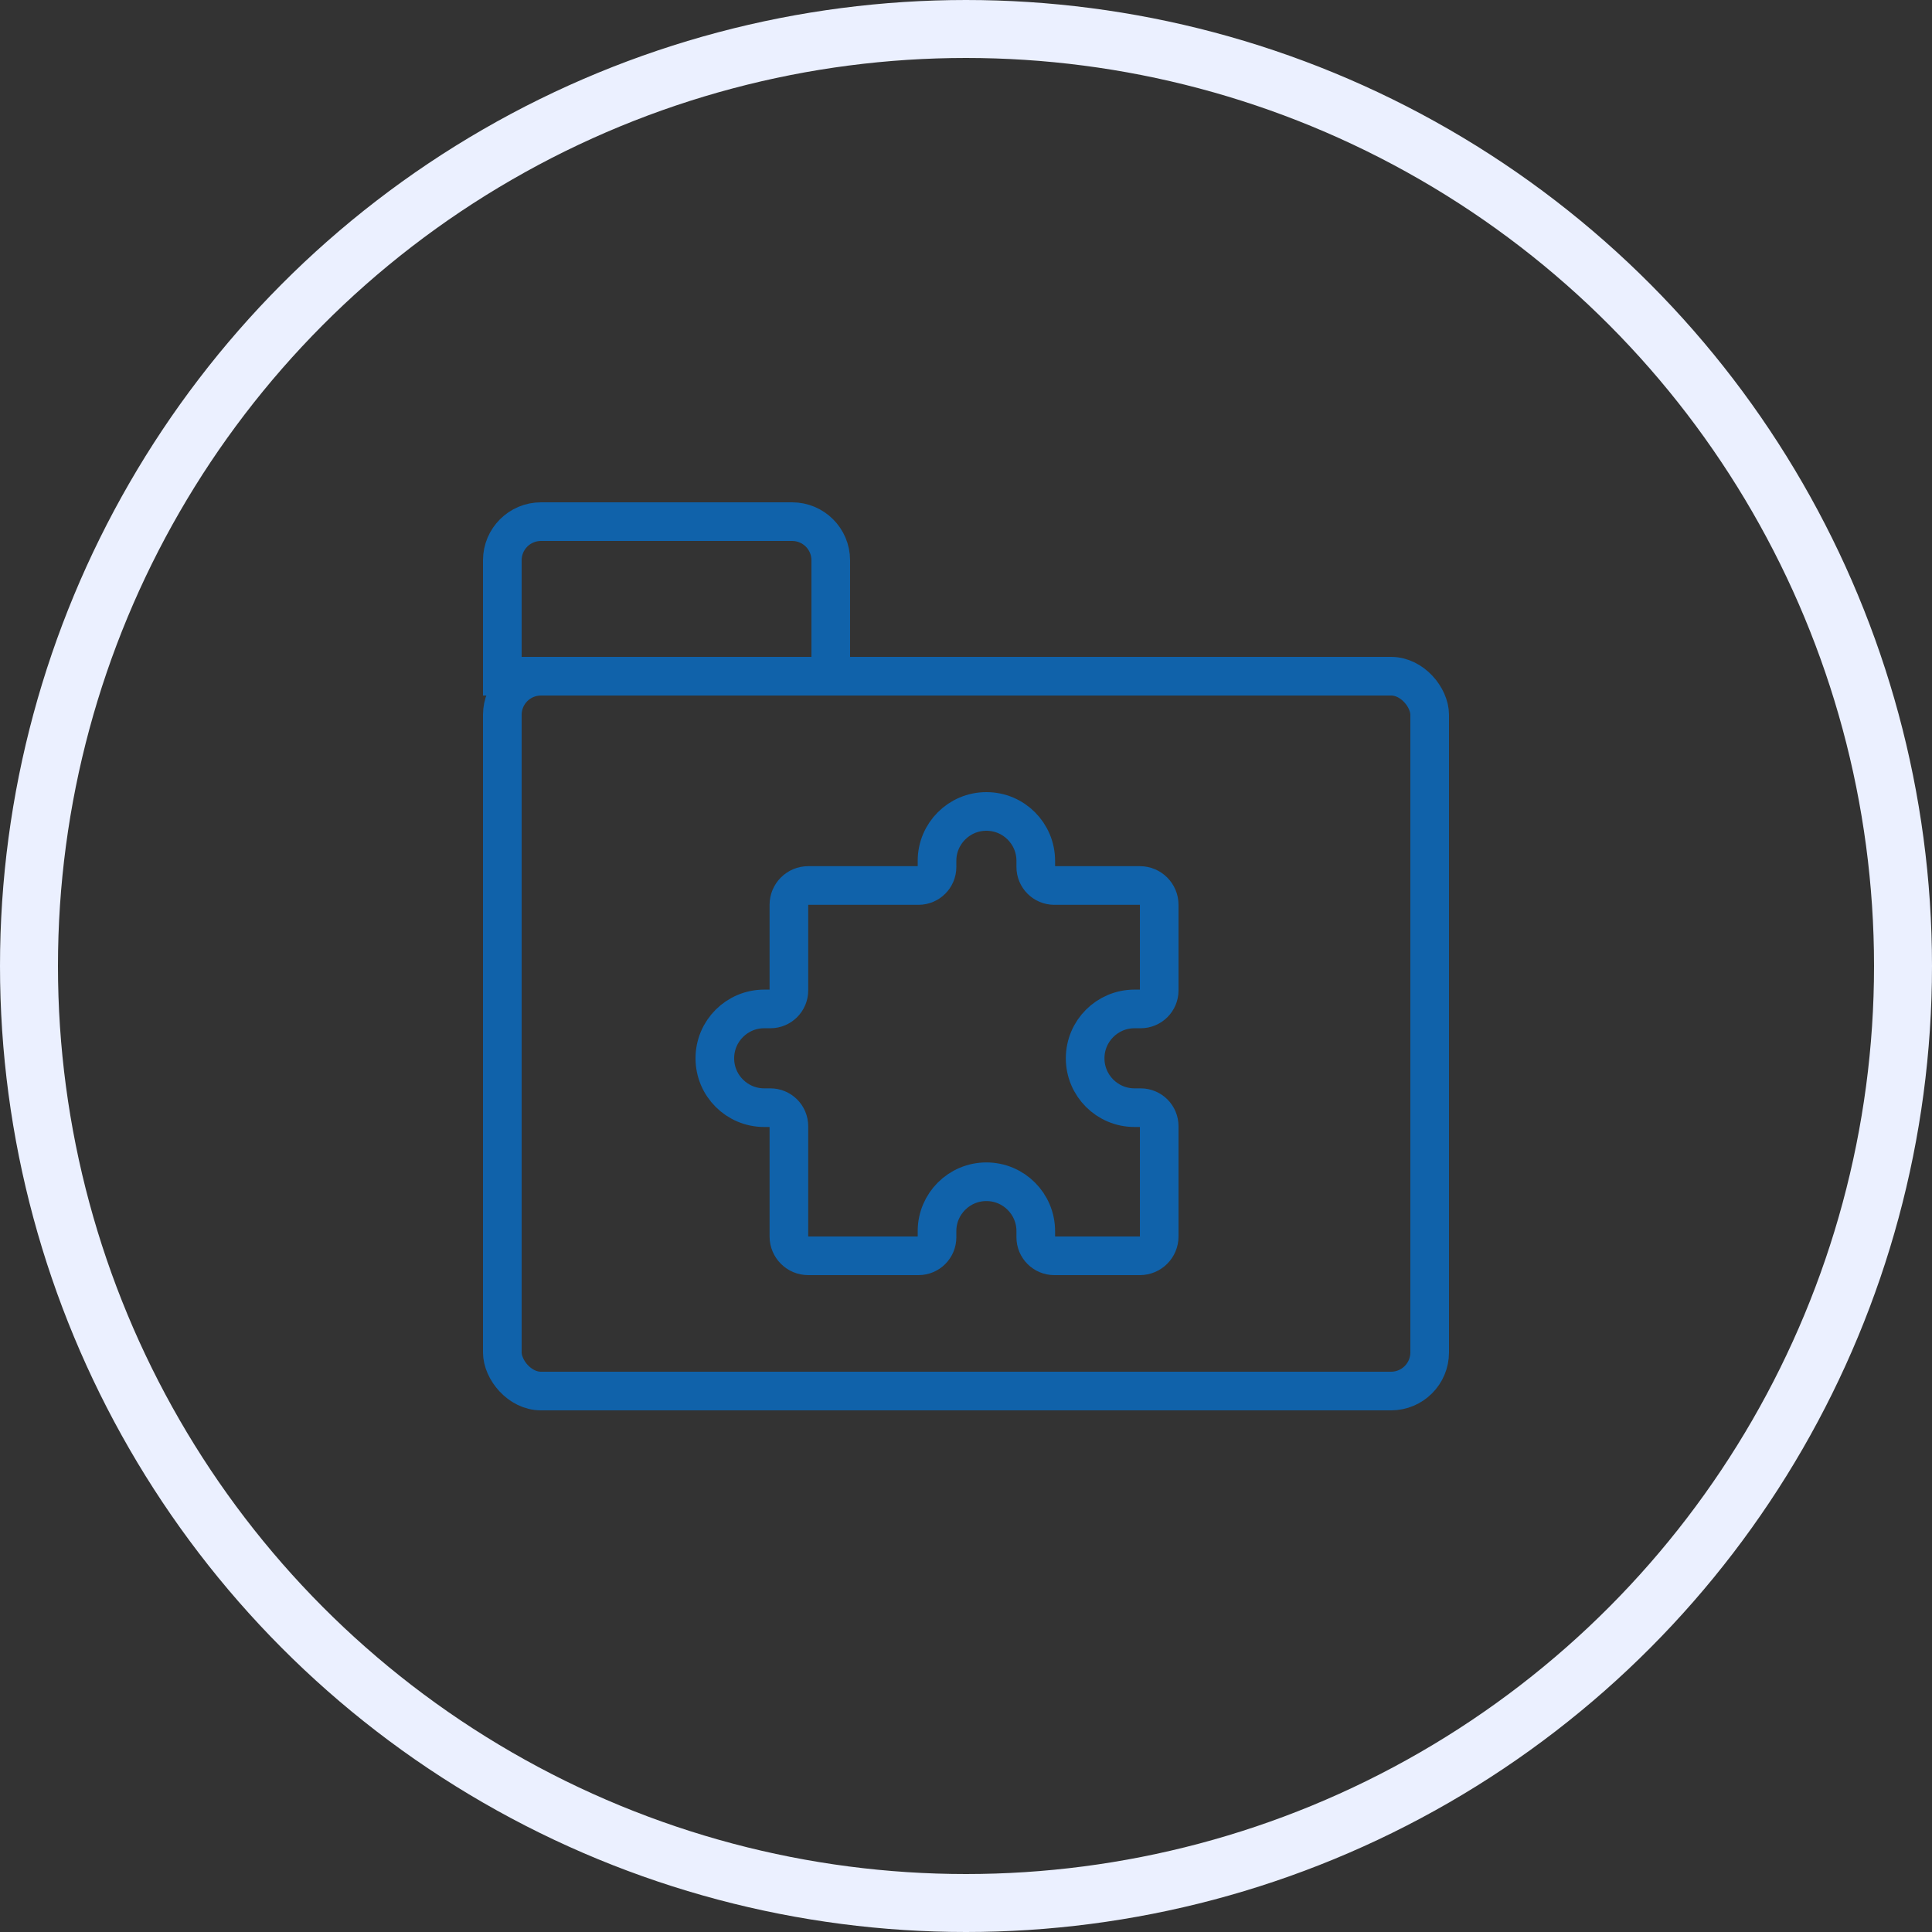<svg width="100" height="100" viewBox="0 0 100 100" fill="none" xmlns="http://www.w3.org/2000/svg">
<rect x="0" y="0" width="100" height="100" fill="#333333" stroke="none"/>
<circle cx="50" cy="50" r="48.5" stroke="#EBF0FF" stroke-width="3"/>
<path d="M54.569 45.833H59C59.552 45.833 60 46.281 60 46.833V51.264C60 51.793 59.571 52.222 59.042 52.222H58.722C57.311 52.222 56.167 53.366 56.167 54.778C56.167 56.189 57.311 57.333 58.722 57.333H59.042C59.571 57.333 60 57.762 60 58.292V64C60 64.552 59.552 65 59 65H54.569C54.04 65 53.611 64.571 53.611 64.042V63.722C53.611 62.311 52.467 61.167 51.056 61.167C49.644 61.167 48.5 62.311 48.5 63.722V64.042C48.5 64.571 48.071 65 47.542 65H41.833C41.281 65 40.833 64.552 40.833 64V58.292C40.833 57.762 40.404 57.333 39.875 57.333H39.556C38.144 57.333 37 56.189 37 54.778C37 53.366 38.144 52.222 39.556 52.222H39.875C40.404 52.222 40.833 51.793 40.833 51.264V46.833C40.833 46.281 41.281 45.833 41.833 45.833H47.542C48.071 45.833 48.5 45.404 48.5 44.875V44.556C48.5 43.144 49.644 42 51.056 42C52.467 42 53.611 43.144 53.611 44.556V44.875C53.611 45.404 54.04 45.833 54.569 45.833Z" stroke="#1062AA" stroke-width="2" stroke-linecap="round" stroke-linejoin="round"/>
<rect x="26" y="35" width="48" height="37" rx="2" stroke="#1062AA" stroke-width="2"/>
<path d="M26 29C26 27.895 26.895 27 28 27H41C42.105 27 43 27.895 43 29V35H26V29Z" stroke="#1062AA" stroke-width="2"/>
</svg>
